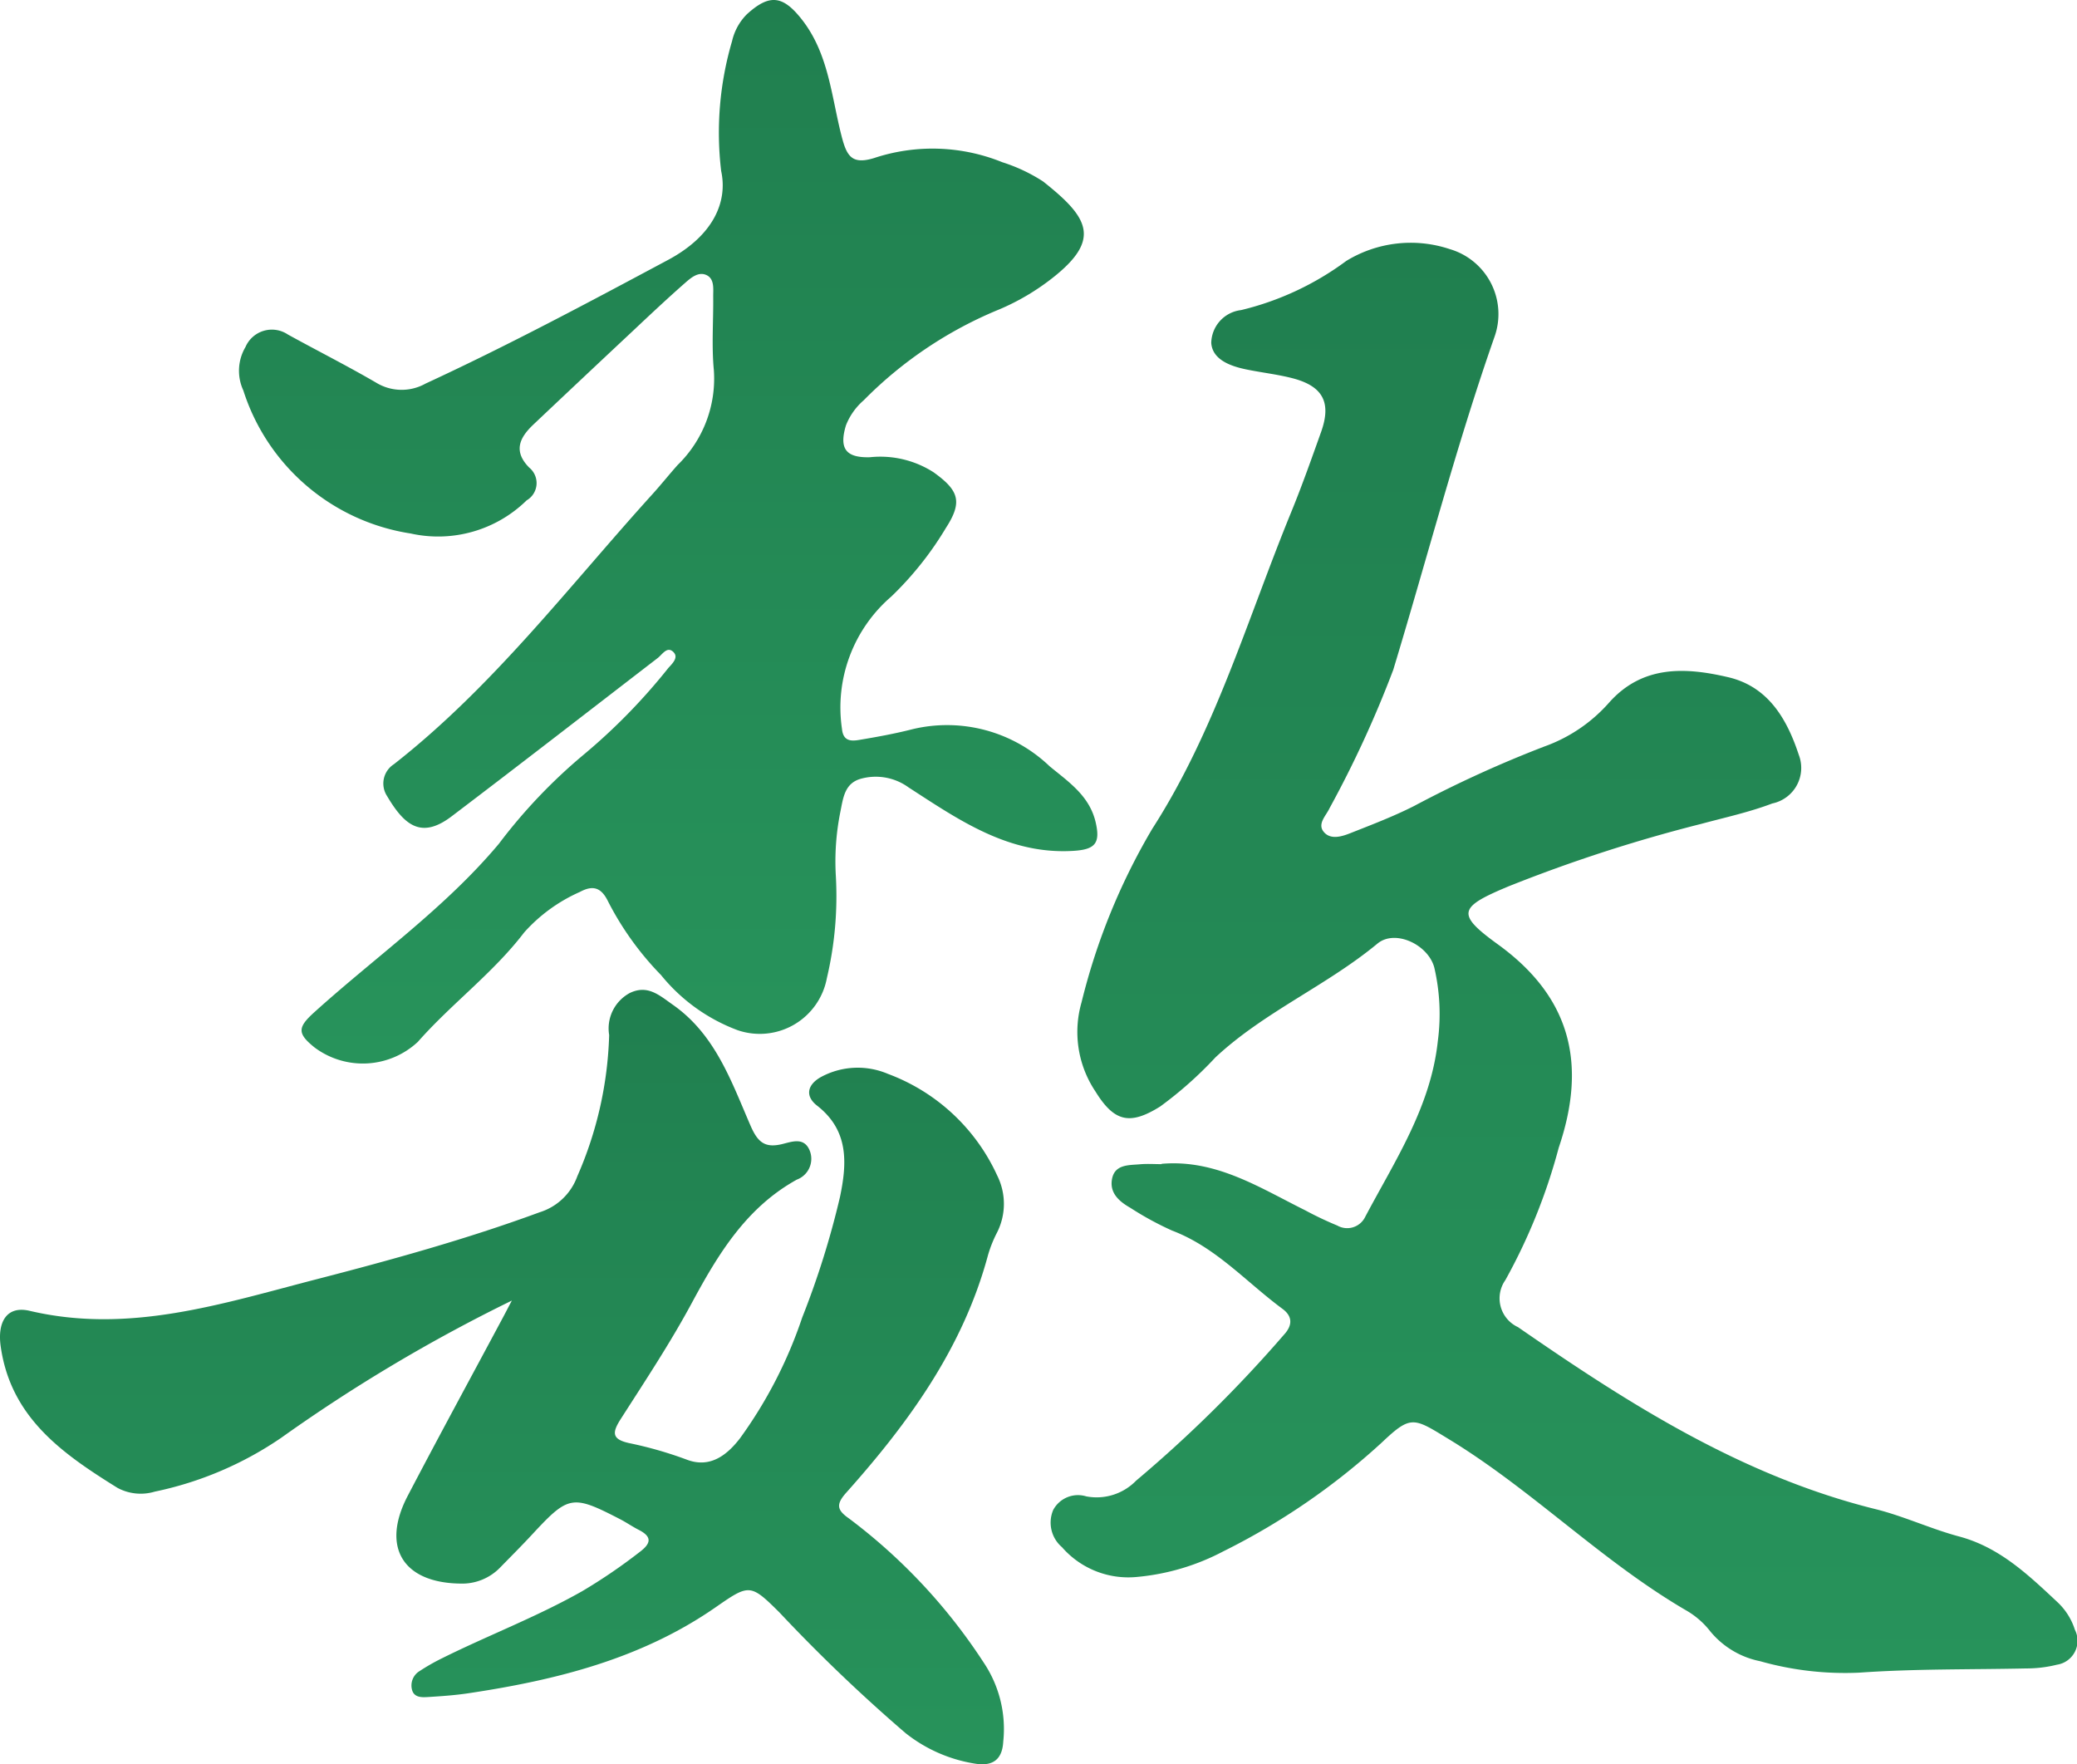 <svg id="tt9" xmlns="http://www.w3.org/2000/svg" xmlns:xlink="http://www.w3.org/1999/xlink" width="103" height="87.483" viewBox="0 0 103 87.483">
  <defs>
    <linearGradient id="linear-gradient" x1="0.5" x2="0.5" y2="1" gradientUnits="objectBoundingBox">
      <stop offset="0" stop-color="#207f4f"/>
      <stop offset="1" stop-color="#27935b"/>
    </linearGradient>
    <clipPath id="clip-path">
      <rect id="矩形_6754" data-name="矩形 6754" width="103" height="87.483" fill="url(#linear-gradient)"/>
    </clipPath>
  </defs>
  <g id="组_7395" data-name="组 7395" clip-path="url(#clip-path)">
    <path id="路径_48876" data-name="路径 48876" d="M224.98,96.4c2.694-.232,4.853,1.181,7.109,2.3a17.289,17.289,0,0,0,1.6.76.992.992,0,0,0,1.354-.373c1.481-2.808,3.278-5.482,3.631-8.767a10.183,10.183,0,0,0-.171-3.639c-.291-1.144-1.942-1.931-2.823-1.2-2.532,2.095-5.617,3.387-8.032,5.64a19.182,19.182,0,0,1-2.738,2.434c-1.5.94-2.278.774-3.214-.742a5.3,5.3,0,0,1-.69-4.419,31.73,31.73,0,0,1,3.51-8.61c3.124-4.854,4.717-10.4,6.884-15.689.538-1.313,1.011-2.653,1.488-3.99.513-1.441.1-2.25-1.38-2.648-.758-.2-1.548-.286-2.318-.444-.8-.163-1.692-.485-1.751-1.315a1.672,1.672,0,0,1,1.48-1.63,14.4,14.4,0,0,0,5.212-2.435,6.116,6.116,0,0,1,5.132-.59,3.356,3.356,0,0,1,2.231,4.326c-1.908,5.439-3.355,11.018-5.027,16.529a54.27,54.27,0,0,1-3.162,6.869c-.172.373-.622.777-.283,1.179s.9.224,1.331.052c1.063-.42,2.137-.829,3.153-1.345a58.252,58.252,0,0,1,6.455-2.947,7.753,7.753,0,0,0,3.2-2.167c1.657-1.872,3.786-1.766,5.913-1.268,1.978.463,2.911,2.058,3.5,3.846a1.8,1.8,0,0,1-1.314,2.415c-1.137.432-2.341.693-3.52,1.011a75.669,75.669,0,0,0-9.562,3.1c-2.47,1.032-2.615,1.362-.526,2.874,3.654,2.644,4.413,5.97,3.018,10.086a28.686,28.686,0,0,1-2.645,6.561,1.571,1.571,0,0,0,.625,2.333c5.5,3.808,11.112,7.383,17.722,9.023,1.411.35,2.751.983,4.157,1.359,2,.535,3.418,1.894,4.859,3.241a3.2,3.2,0,0,1,.879,1.382,1.2,1.2,0,0,1-.89,1.734,6.27,6.27,0,0,1-1.519.185c-2.761.06-5.521.014-8.282.209a15.444,15.444,0,0,1-4.916-.567,4.289,4.289,0,0,1-2.48-1.488,4.093,4.093,0,0,0-1.151-1.009c-4.214-2.445-7.64-5.975-11.8-8.508-1.75-1.067-1.874-1.219-3.319.149a33.92,33.92,0,0,1-7.877,5.41,11.362,11.362,0,0,1-4.285,1.268,4.36,4.36,0,0,1-3.712-1.477,1.6,1.6,0,0,1-.435-1.844,1.393,1.393,0,0,1,1.638-.675,2.73,2.73,0,0,0,2.473-.778,65.17,65.17,0,0,0,7.32-7.223c.452-.483.439-.931-.064-1.3-1.8-1.329-3.3-3.055-5.469-3.877a15.4,15.4,0,0,1-2.067-1.126c-.538-.305-1.023-.714-.922-1.385.117-.783.825-.727,1.4-.778.351-.031.708-.006,1.061-.006" transform="translate(-167.372 -38.692)" fill="url(#linear-gradient)"/>
    <path id="路径_48877" data-name="路径 48877" d="M73.856,8.478a16.078,16.078,0,0,1,.541-6.44A2.744,2.744,0,0,1,75.128.71c1.122-1.023,1.787-.942,2.727.253,1.334,1.7,1.464,3.8,1.968,5.767.256,1,.5,1.448,1.614,1.108a9.213,9.213,0,0,1,6.362.206A8.324,8.324,0,0,1,89.824,9c2.231,1.768,2.915,2.85.479,4.77a11.581,11.581,0,0,1-2.637,1.564,20.23,20.23,0,0,0-6.742,4.515,3.176,3.176,0,0,0-.88,1.243c-.348,1.154-.007,1.612,1.186,1.58a4.893,4.893,0,0,1,3.16.746c1.242.894,1.458,1.45.614,2.755a16.368,16.368,0,0,1-2.709,3.405,7.254,7.254,0,0,0-2.447,6.568c.057.594.433.612.831.546.893-.149,1.788-.31,2.665-.535a7.355,7.355,0,0,1,6.8,1.838c.932.77,1.977,1.459,2.283,2.776.24,1.032-.017,1.347-1.075,1.417-3.224.211-5.7-1.528-8.2-3.143a2.767,2.767,0,0,0-2.331-.441c-.852.217-.912.962-1.058,1.673a12.433,12.433,0,0,0-.219,3.177,17.718,17.718,0,0,1-.447,5.051,3.385,3.385,0,0,1-4.423,2.577,8.877,8.877,0,0,1-3.8-2.734A14.983,14.983,0,0,1,68.249,44.7c-.334-.689-.742-.828-1.4-.473a8.078,8.078,0,0,0-2.76,2.006c-1.546,2.023-3.606,3.532-5.277,5.43a4,4,0,0,1-5.111.282c-.876-.7-.855-1-.025-1.75,3.065-2.77,6.478-5.162,9.155-8.354A26.776,26.776,0,0,1,67.061,37.4a29.575,29.575,0,0,0,4.175-4.278c.2-.222.537-.531.235-.807s-.536.14-.767.317c-3.4,2.617-6.794,5.252-10.216,7.847-1.485,1.126-2.327.474-3.2-1.007a1.136,1.136,0,0,1,.338-1.578c4.921-3.851,8.678-8.817,12.831-13.4.423-.468.817-.962,1.237-1.434a5.969,5.969,0,0,0,1.8-4.7c-.117-1.213-.019-2.445-.033-3.669,0-.385.067-.875-.346-1.057-.4-.175-.767.149-1.054.4-.887.779-1.748,1.589-2.61,2.4q-2.463,2.306-4.914,4.624c-.67.637-1.009,1.308-.2,2.127a.991.991,0,0,1-.127,1.625,6.269,6.269,0,0,1-5.753,1.643A10.365,10.365,0,0,1,50.16,19.36a2.318,2.318,0,0,1,.107-2.154,1.425,1.425,0,0,1,2.106-.617c1.452.8,2.933,1.547,4.365,2.38a2.427,2.427,0,0,0,2.457.052c4.085-1.889,8.048-4.005,12.015-6.126,2.248-1.2,2.981-2.873,2.646-4.417" transform="translate(-38.093 0)" fill="url(#linear-gradient)"/>
    <path id="路径_48878" data-name="路径 48878" d="M25.377,222.206a80.814,80.814,0,0,0-11.43,6.8,17.365,17.365,0,0,1-6.271,2.67,2.429,2.429,0,0,1-1.849-.186C3.11,229.8.524,228.01.032,224.456c-.164-1.189.3-2.013,1.438-1.745,4.934,1.161,9.539-.354,14.191-1.556,3.744-.967,7.469-1.995,11.1-3.331a2.9,2.9,0,0,0,1.87-1.789,18.719,18.719,0,0,0,1.578-7,1.994,1.994,0,0,1,1.034-2.089c.882-.417,1.459.123,2.124.589,2.108,1.477,2.9,3.8,3.85,5.989.36.831.714,1.123,1.563.921.477-.114,1.071-.357,1.357.28a1.1,1.1,0,0,1-.621,1.48c-2.509,1.389-3.9,3.689-5.21,6.119-1.064,1.976-2.31,3.857-3.522,5.75-.432.674-.456,1.01.434,1.2a19.473,19.473,0,0,1,2.837.815c1.14.437,1.984-.2,2.648-1.066a22.217,22.217,0,0,0,3.078-5.978,42.553,42.553,0,0,0,1.875-5.982c.35-1.675.445-3.294-1.136-4.526-.616-.48-.478-1.044.192-1.419a3.827,3.827,0,0,1,3.324-.155A9.654,9.654,0,0,1,49.451,216a3.142,3.142,0,0,1-.021,2.856,6.161,6.161,0,0,0-.436,1.1c-1.234,4.589-3.935,8.307-7.032,11.776-.524.587-.448.864.142,1.276a28,28,0,0,1,6.674,7.138,5.905,5.905,0,0,1,.974,3.923c-.05.943-.574,1.239-1.428,1.09a7.385,7.385,0,0,1-3.425-1.516,81.556,81.556,0,0,1-6.243-5.973c-1.44-1.432-1.5-1.417-3.146-.274-3.689,2.568-7.92,3.625-12.283,4.278-.662.1-1.333.145-2,.187-.31.019-.689.031-.793-.353a.833.833,0,0,1,.371-.932,10.271,10.271,0,0,1,1.13-.644c2.3-1.143,4.7-2.051,6.939-3.321a27.242,27.242,0,0,0,2.832-1.929c.553-.413.675-.75-.028-1.109-.316-.161-.61-.366-.925-.529-2.376-1.228-2.557-1.192-4.365.758-.51.55-1.041,1.08-1.565,1.616a2.625,2.625,0,0,1-2.018.817c-2.831-.046-3.911-1.816-2.586-4.35,1.554-2.973,3.159-5.919,4.741-8.878.092-.171.18-.344.421-.8" transform="translate(0 -157.714)" fill="url(#linear-gradient)"/>
  </g>
</svg>
